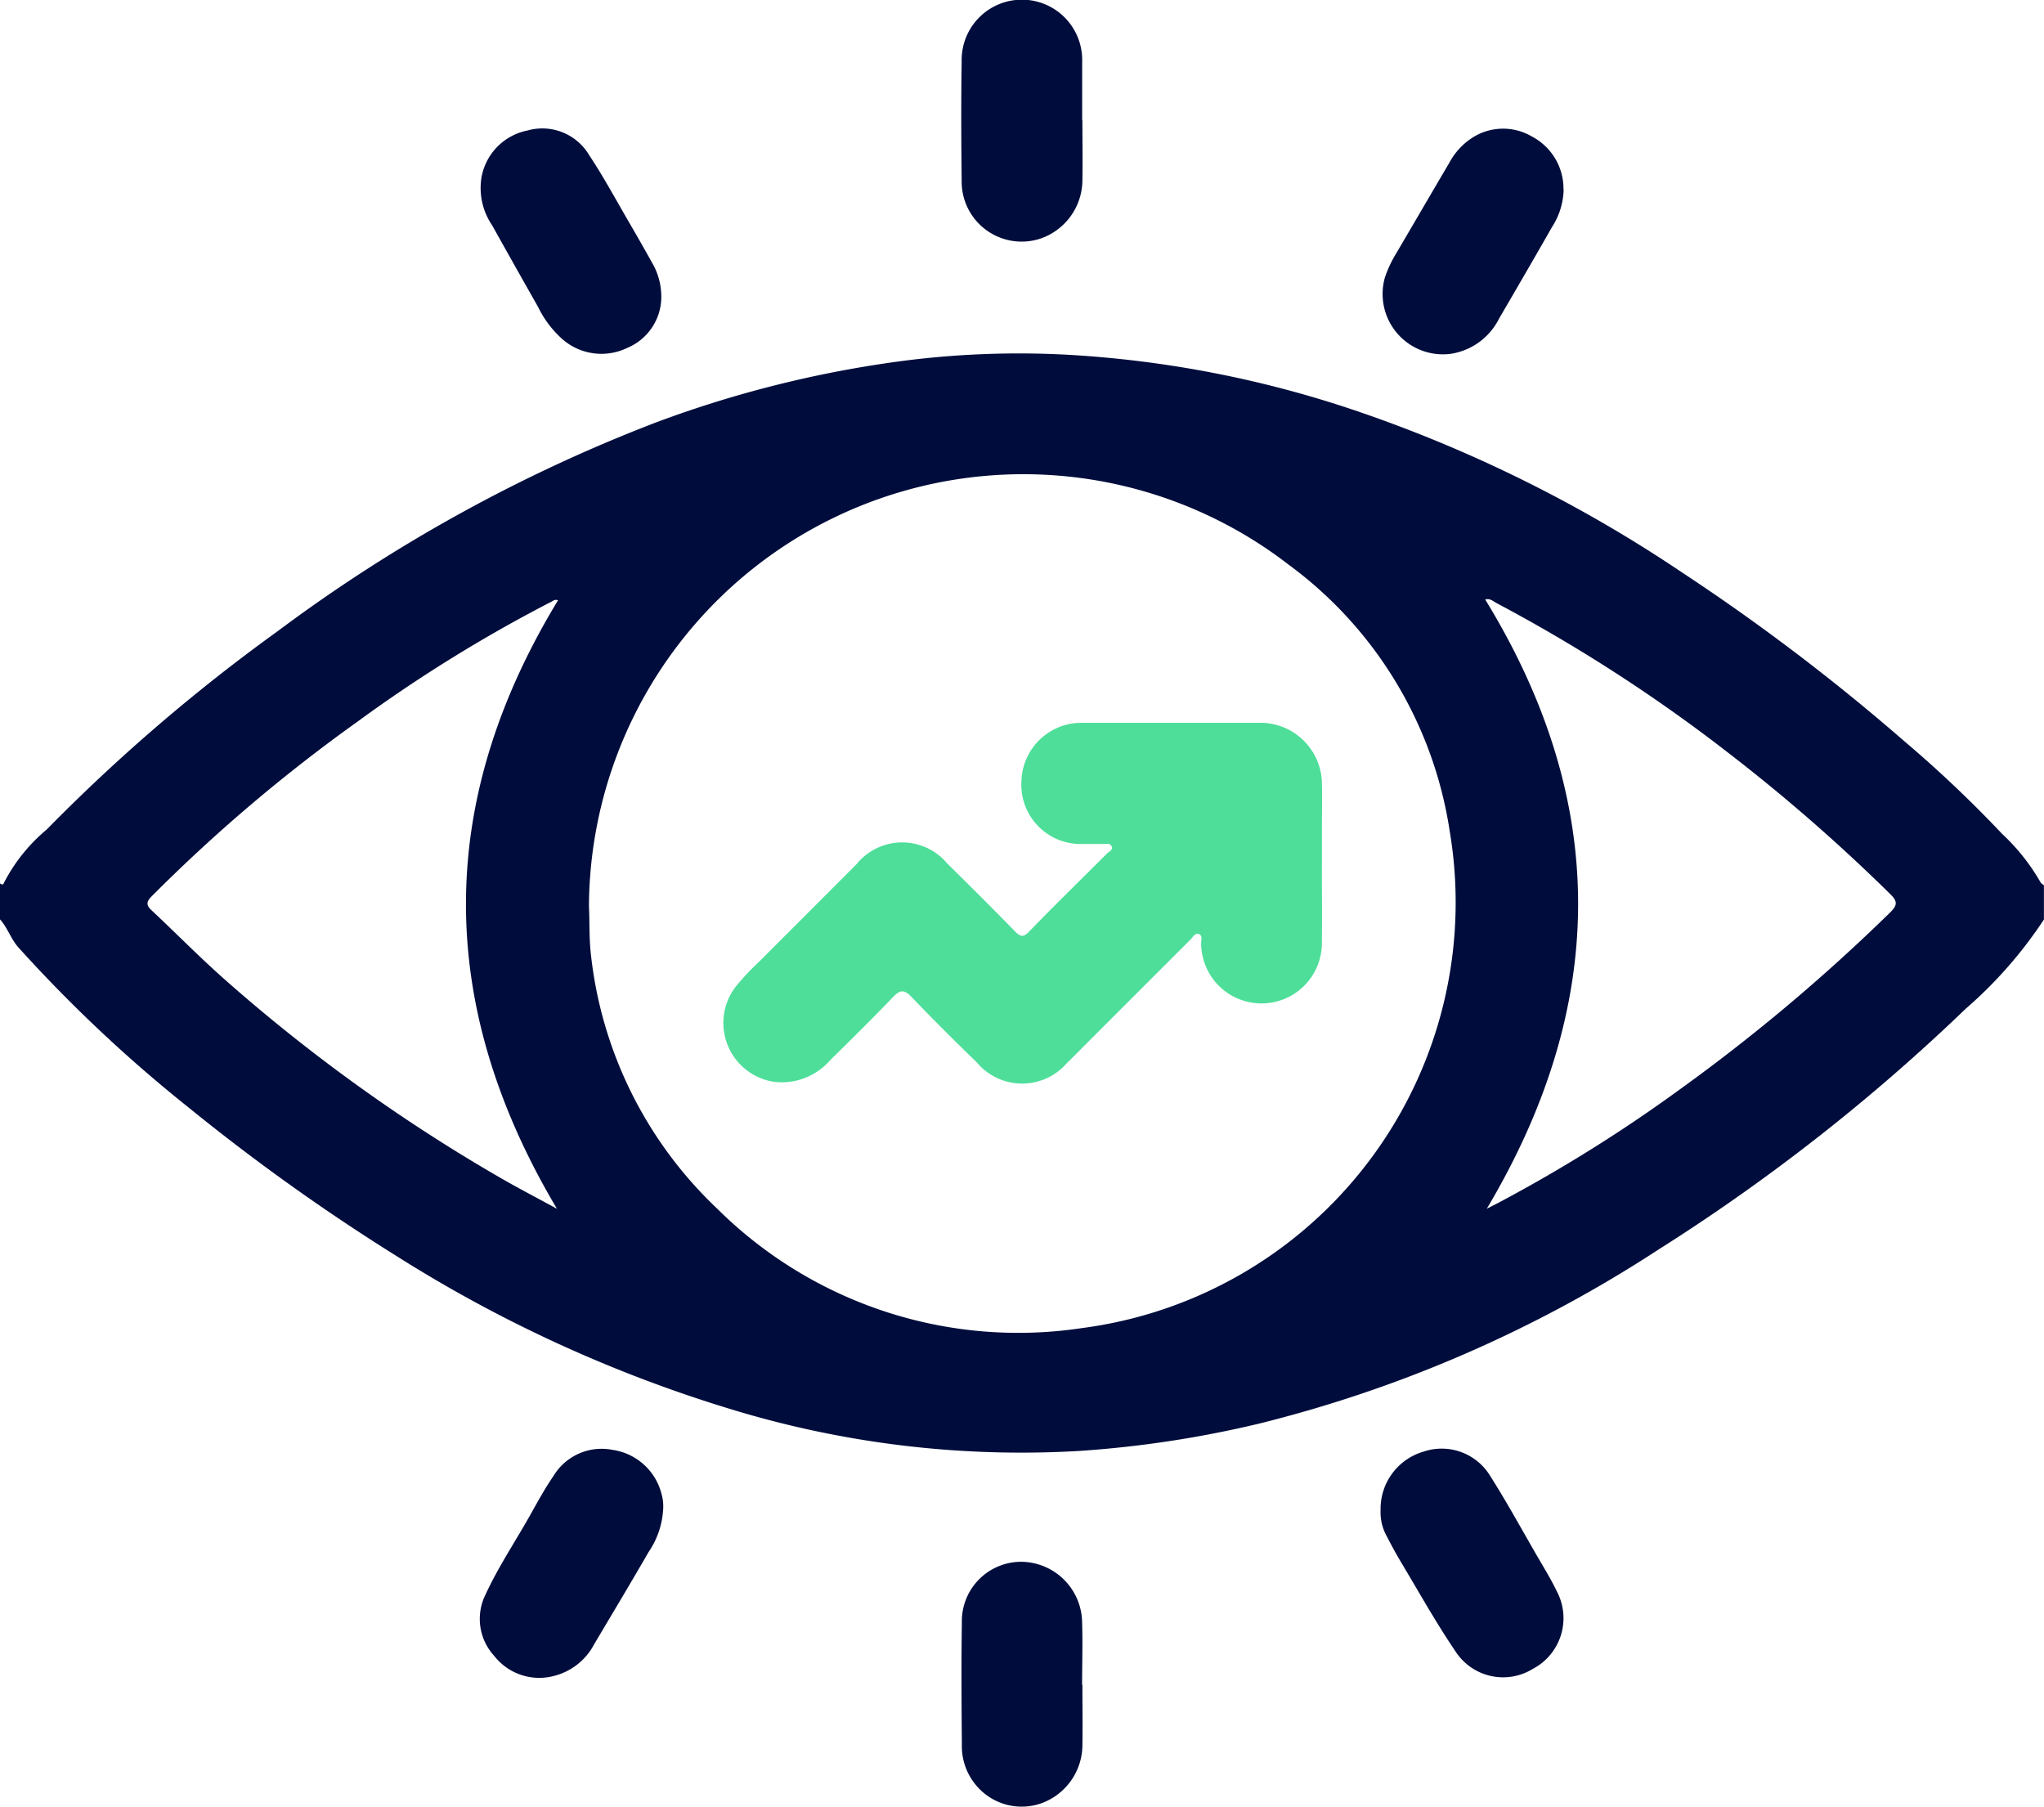 <?xml version="1.0" encoding="utf-8"?>
<svg xmlns="http://www.w3.org/2000/svg" data-name="Layer 1" height="54.585" id="Layer_1" viewBox="0 0 61.76 54.585" width="61.76">
  <g data-name="Group 121" id="Group_121" transform="translate(0 0)">
    <path d="M61.76,83.464a13.114,13.114,0,0,1-2.371,2.705,58.377,58.377,0,0,1-9.283,7.274A39.424,39.424,0,0,1,38.037,98.7a32.715,32.715,0,0,1-5.441.825A30,30,0,0,1,22.01,98.24a41.4,41.4,0,0,1-10.021-4.6,62.278,62.278,0,0,1-6.3-4.5A43.094,43.094,0,0,1,.558,84.313c-.232-.259-.33-.6-.558-.849V82.378c.043.026.088.06.117-.014a5.179,5.179,0,0,1,1.291-1.612,54.179,54.179,0,0,1,6.988-6,47.556,47.556,0,0,1,11.418-6.3,33.907,33.907,0,0,1,7.527-1.87,27.354,27.354,0,0,1,4.934-.177,32.9,32.9,0,0,1,8.9,1.761,41.639,41.639,0,0,1,9.653,4.819A63.2,63.2,0,0,1,57.562,78.1a36.491,36.491,0,0,1,2.93,2.778,6.2,6.2,0,0,1,1.158,1.457c.019.04.071.068.108.1v1.026Zm-43.965-.386c.024.415,0,.947.063,1.478A12.425,12.425,0,0,0,21.666,92.2,12.909,12.909,0,0,0,32.7,95.811,12.97,12.97,0,0,0,43.8,80.778a12.263,12.263,0,0,0-4.86-8.029A13.125,13.125,0,0,0,17.795,83.076Zm-.968,9.127c-3.661-6.161-3.677-12.273.034-18.382-.1-.04-.156.023-.216.051a44.118,44.118,0,0,0-5.838,3.612,48.851,48.851,0,0,0-6.223,5.279c-.15.151-.183.259-.011.418.741.693,1.452,1.42,2.211,2.091a51.293,51.293,0,0,0,8.3,5.978c.571.331,1.158.635,1.737.951Zm28.1,0c.148-.077.3-.151.444-.23a45.417,45.417,0,0,0,5.359-3.355,55.432,55.432,0,0,0,6.383-5.367c.212-.212.232-.326.008-.547a53.621,53.621,0,0,0-4.878-4.257,48.323,48.323,0,0,0-7.025-4.542c-.1-.055-.206-.154-.341-.106,3.759,6.133,3.707,12.249.05,18.4Z" data-name="Path 373" fill="#000d3c" id="Path_373" transform="translate(0 -55.686)"/>
    <path d="M265.2,26.011a2.176,2.176,0,0,1-.355,1.139c-.526.926-1.063,1.846-1.6,2.768a1.96,1.96,0,0,1-1.484,1.061,1.824,1.824,0,0,1-1.961-2.313,3.57,3.57,0,0,1,.347-.735c.534-.91,1.065-1.822,1.6-2.731a2.049,2.049,0,0,1,.661-.732,1.715,1.715,0,0,1,1.83-.06,1.782,1.782,0,0,1,.957,1.6Z" data-name="Path 374" fill="#000d3c" id="Path_374" transform="translate(-217.954 -20.285)"/>
    <path d="M95.7,29.4a1.675,1.675,0,0,1-1.026,1.415,1.791,1.791,0,0,1-1.973-.278,3.116,3.116,0,0,1-.719-.959q-.7-1.233-1.39-2.469a2,2,0,0,1-.322-1.436,1.758,1.758,0,0,1,1.39-1.427,1.645,1.645,0,0,1,1.861.738c.433.651.806,1.343,1.2,2.02.253.434.5.868.745,1.309A2.025,2.025,0,0,1,95.7,29.4Z" data-name="Path 375" fill="#000d3c" id="Path_375" transform="translate(-75.723 -20.303)"/>
    <path d="M184.271,3.631c0,.613.011,1.226,0,1.838A1.877,1.877,0,0,1,183.023,7.2a1.812,1.812,0,0,1-2.4-1.737c-.013-1.2-.019-2.411,0-3.617a1.821,1.821,0,1,1,3.641.011c0,.593,0,1.185,0,1.779Z" data-name="Path 376" fill="#000d3c" id="Path_376" transform="translate(-151.566 0.002)"/>
    <path d="M95.7,273.91a2.532,2.532,0,0,1-.441,1.382c-.542.939-1.1,1.869-1.653,2.8a1.887,1.887,0,0,1-1.226.952,1.725,1.725,0,0,1-1.785-.606,1.651,1.651,0,0,1-.265-1.859c.392-.849.917-1.626,1.372-2.441.216-.386.429-.774.679-1.137a1.7,1.7,0,0,1,1.79-.791,1.79,1.79,0,0,1,1.478,1.338,1.285,1.285,0,0,1,.05.36Z" data-name="Path 377" fill="#000d3c" id="Path_377" transform="translate(-75.659 -228.404)"/>
    <path d="M259.345,274.013a1.8,1.8,0,0,1,1.293-1.764,1.713,1.713,0,0,1,1.988.685c.508.795.96,1.624,1.433,2.441.211.365.434.725.614,1.1a1.73,1.73,0,0,1-.729,2.337,1.711,1.711,0,0,1-2.322-.508c-.592-.87-1.107-1.793-1.65-2.7-.154-.257-.3-.524-.436-.791A1.485,1.485,0,0,1,259.345,274.013Z" data-name="Path 378" fill="#000d3c" id="Path_378" transform="translate(-217.63 -228.389)"/>
    <path d="M184.268,297.067c0,.622.011,1.245,0,1.867a1.883,1.883,0,0,1-1.19,1.7,1.791,1.791,0,0,1-2-.5,1.828,1.828,0,0,1-.452-1.248c-.01-1.235-.019-2.47,0-3.7a1.794,1.794,0,0,1,1.8-1.83,1.856,1.856,0,0,1,1.833,1.821c.021.632,0,1.264,0,1.9h0Z" data-name="Path 379" fill="#000d3c" id="Path_379" transform="translate(-151.563 -246.169)"/>
    <path d="M153.968,140.094c0,.783.01,1.568,0,2.351a1.824,1.824,0,0,1-3.648.056c-.006-.1.055-.254-.066-.3s-.185.1-.259.17q-1.739,1.735-3.474,3.474c-.085.085-.169.172-.257.254a1.786,1.786,0,0,1-2.721-.018c-.671-.651-1.333-1.311-1.98-1.985-.217-.227-.344-.209-.552.008-.619.645-1.254,1.274-1.893,1.9a1.937,1.937,0,0,1-1.729.658,1.8,1.8,0,0,1-1.139-2.864,7.745,7.745,0,0,1,.721-.769q1.472-1.469,2.94-2.943a1.774,1.774,0,0,1,2.736-.018q1.033,1.013,2.044,2.047c.167.17.256.2.442,0,.769-.795,1.56-1.565,2.343-2.347.061-.061.177-.1.142-.209s-.151-.079-.24-.08c-.22,0-.442,0-.663,0a1.788,1.788,0,0,1-1.825-1.9,1.813,1.813,0,0,1,1.845-1.76q2.668,0,5.335,0a1.86,1.86,0,0,1,1.9,1.853c.011.4,0,.8,0,1.206v1.206Z" data-name="Path 380" fill="#4ede9a" id="Path_380" transform="translate(-114.027 -113.98)"/>
  </g>
</svg>